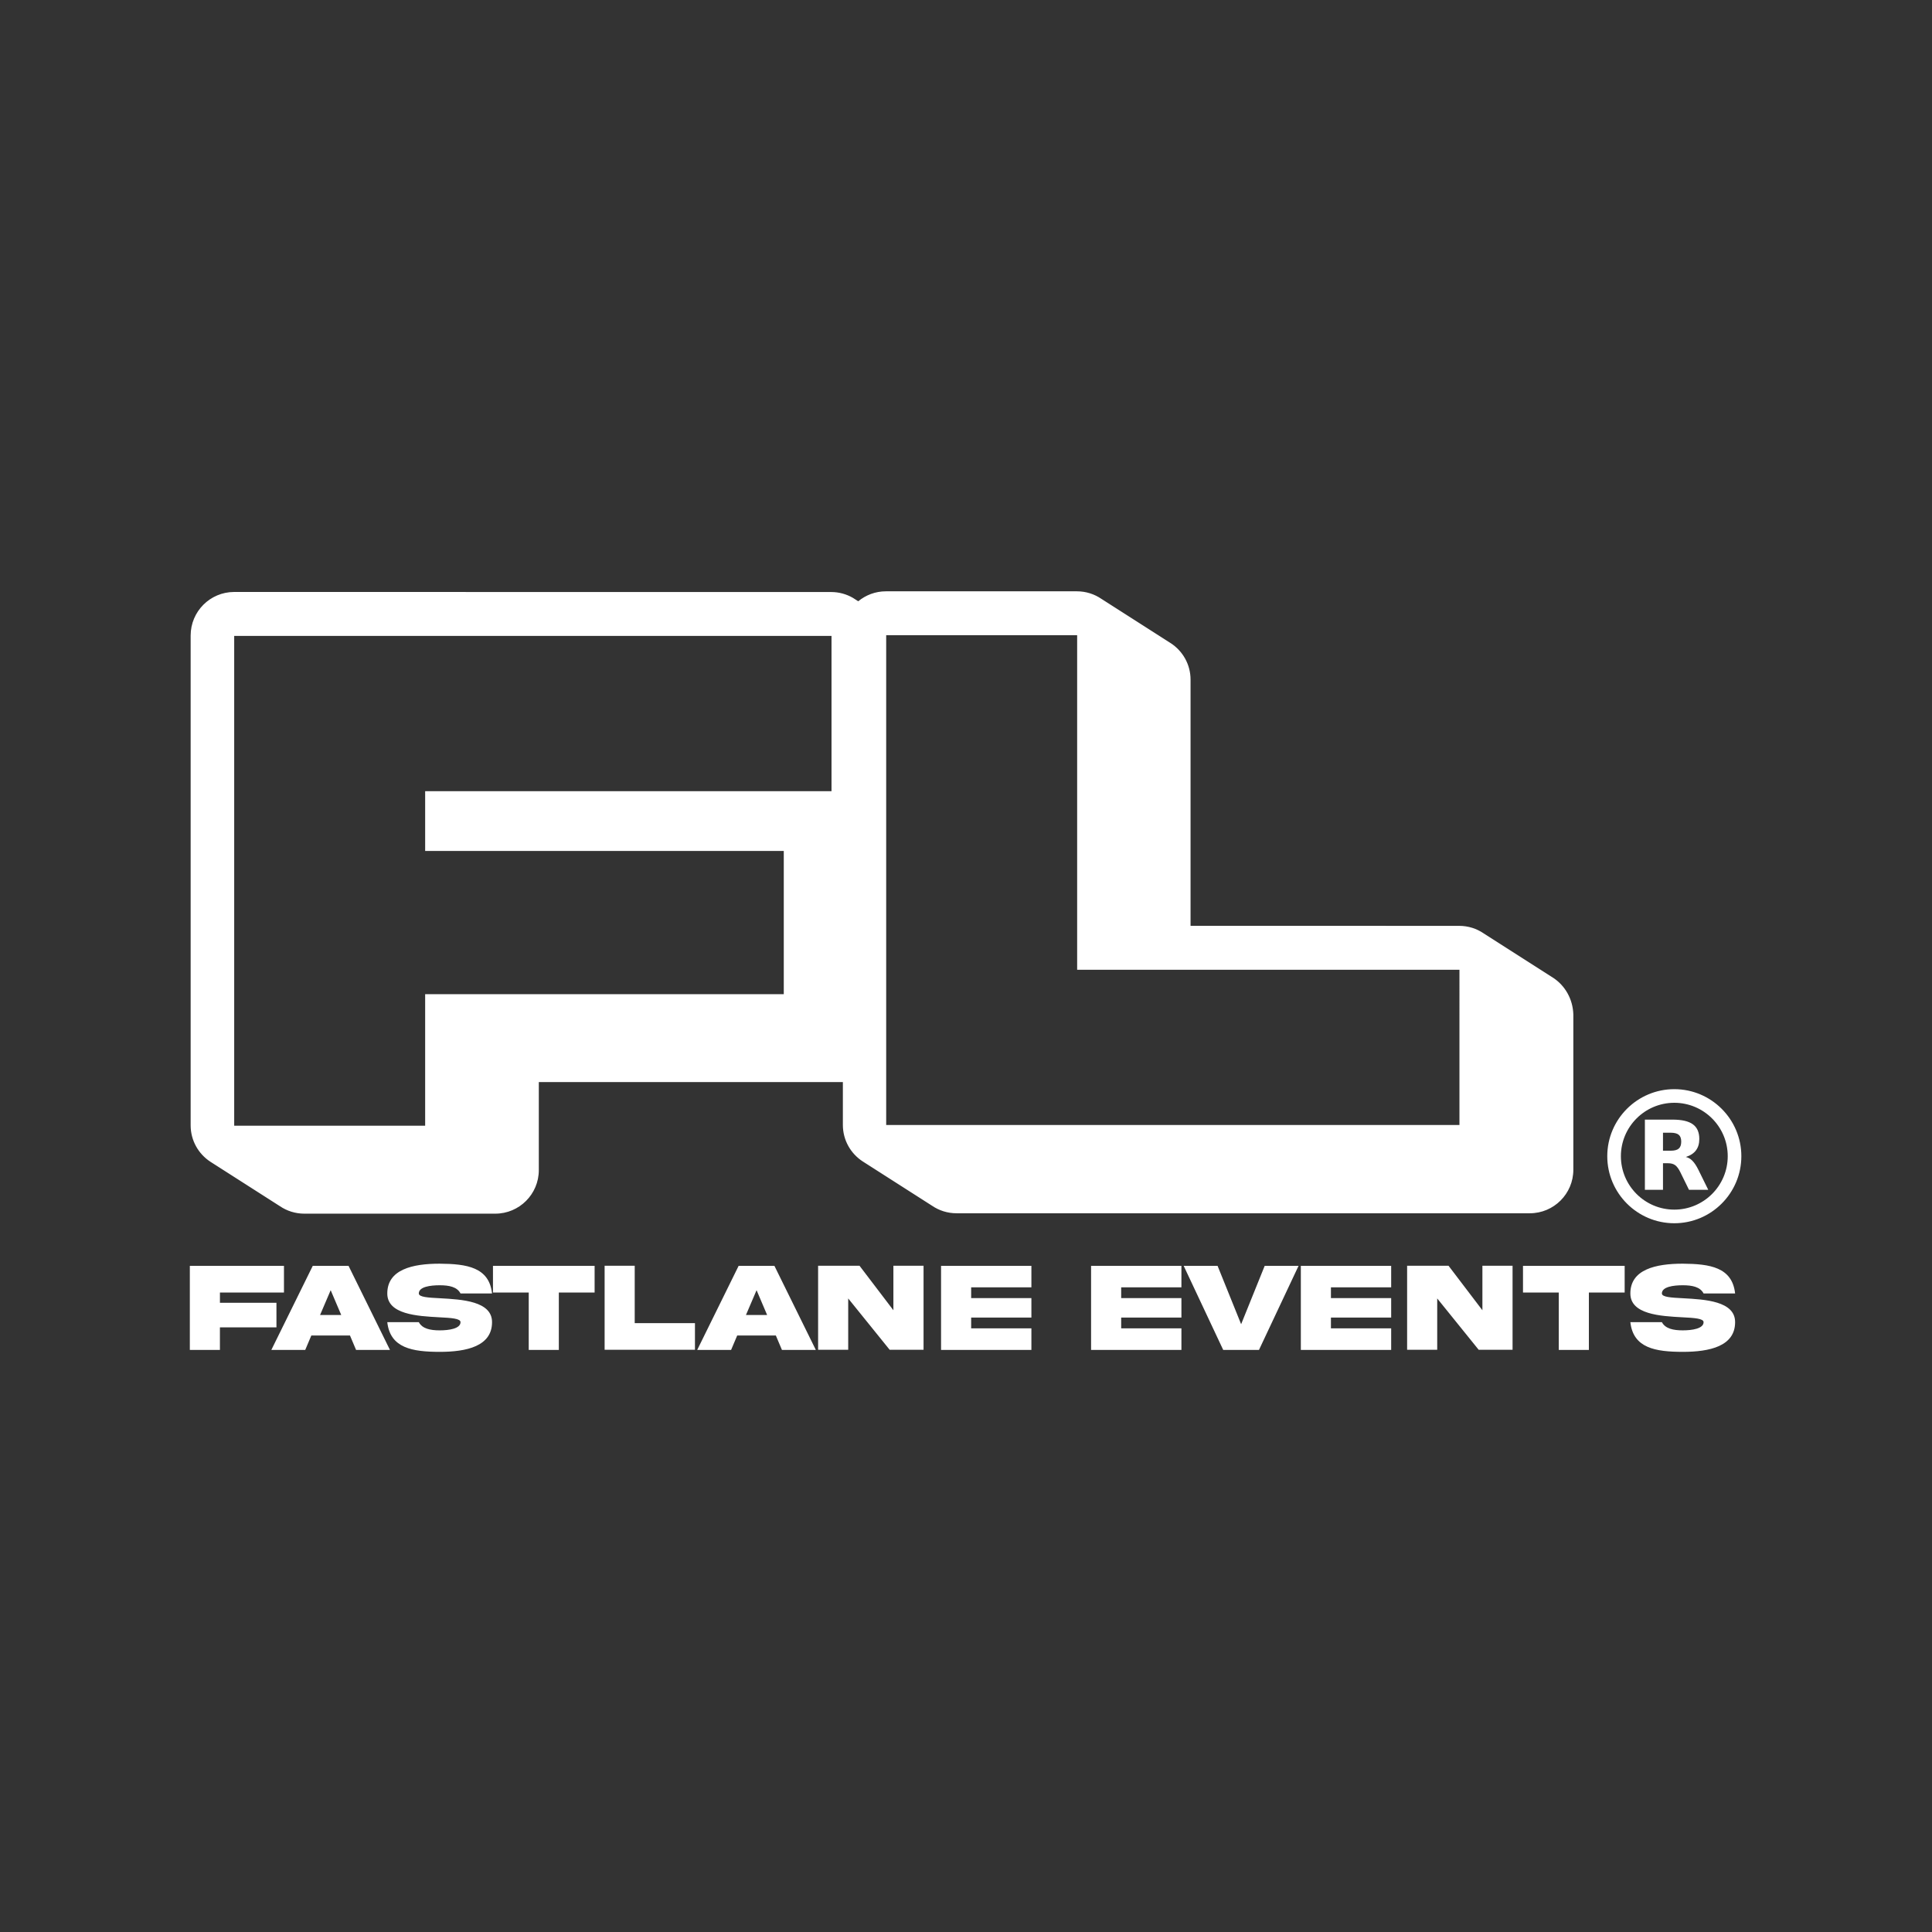 <?xml version="1.0" encoding="UTF-8" standalone="no"?><svg xmlns="http://www.w3.org/2000/svg" fill="#000000" height="1000" viewBox="0 0 1000 1000" width="1000"><rect x="0" y="0" width="1000" height="1000" fill="#333333" stroke="none"/><path d="M803.89,506.09c-0.12-0.08-0.24-0.15-0.36-0.23c-0.12-0.08-0.24-0.15-0.36-0.23c-0.12-0.08-0.24-0.15-0.36-0.23 c-0.12-0.08-0.24-0.15-0.36-0.23c-0.12-0.08-0.24-0.15-0.36-0.23c-0.12-0.08-0.24-0.15-0.36-0.23c-0.12-0.08-0.24-0.15-0.36-0.23 c-0.12-0.08-0.24-0.15-0.36-0.23c-0.12-0.08-0.24-0.15-0.36-0.23c-0.12-0.08-0.24-0.15-0.36-0.23c-0.12-0.08-0.24-0.15-0.36-0.23 c-0.12-0.08-0.24-0.15-0.36-0.23c-0.12-0.08-0.24-0.15-0.36-0.23c-0.12-0.08-0.24-0.15-0.36-0.23c-0.12-0.08-0.24-0.15-0.36-0.23 c-0.12-0.08-0.24-0.15-0.36-0.23c-0.12-0.08-0.24-0.15-0.36-0.23c-0.12-0.08-0.24-0.15-0.36-0.23c-0.12-0.08-0.24-0.15-0.36-0.23 c-0.12-0.08-0.24-0.15-0.36-0.23c-0.12-0.08-0.24-0.15-0.36-0.23c-0.12-0.08-0.24-0.15-0.36-0.23c-0.12-0.08-0.24-0.15-0.36-0.23 c-0.12-0.08-0.24-0.15-0.36-0.23c-0.12-0.08-0.24-0.15-0.36-0.23c-0.12-0.08-0.24-0.15-0.36-0.23c-0.12-0.08-0.24-0.15-0.36-0.23 c-0.12-0.08-0.24-0.15-0.36-0.23c-0.12-0.08-0.24-0.15-0.36-0.23c-0.12-0.08-0.24-0.15-0.36-0.23c-0.12-0.08-0.24-0.15-0.36-0.23 c-0.12-0.08-0.24-0.15-0.36-0.23c-0.12-0.08-0.24-0.15-0.36-0.23c-0.12-0.08-0.24-0.15-0.36-0.23c-0.12-0.08-0.24-0.15-0.36-0.23 c-0.12-0.08-0.24-0.15-0.36-0.23c-0.12-0.08-0.24-0.15-0.36-0.23c-0.12-0.08-0.24-0.15-0.36-0.23c-0.12-0.08-0.24-0.15-0.36-0.23 c-0.12-0.08-0.24-0.15-0.36-0.23c-0.12-0.08-0.24-0.15-0.36-0.23c-0.12-0.08-0.24-0.15-0.36-0.23c-0.12-0.08-0.24-0.15-0.36-0.23 c-0.12-0.08-0.24-0.15-0.36-0.23c-0.12-0.08-0.24-0.15-0.36-0.23c-0.12-0.08-0.24-0.15-0.36-0.23c-0.12-0.08-0.24-0.15-0.36-0.23 c-0.12-0.08-0.24-0.15-0.36-0.23c-0.12-0.08-0.24-0.15-0.36-0.23c-0.12-0.08-0.24-0.15-0.36-0.23c-0.12-0.08-0.24-0.15-0.36-0.23 c-0.12-0.08-0.24-0.15-0.36-0.23c-0.12-0.08-0.24-0.15-0.36-0.23c-0.12-0.08-0.24-0.15-0.36-0.23c-0.12-0.08-0.24-0.15-0.36-0.23 c-0.12-0.08-0.24-0.15-0.36-0.23c-0.12-0.08-0.24-0.15-0.36-0.23c-0.12-0.08-0.24-0.15-0.36-0.23c-0.12-0.08-0.24-0.15-0.36-0.23 c-0.12-0.08-0.24-0.15-0.36-0.23c-0.12-0.08-0.24-0.15-0.36-0.23c-0.12-0.08-0.24-0.15-0.36-0.23c-0.12-0.08-0.24-0.15-0.36-0.23 c-0.12-0.08-0.24-0.15-0.36-0.23c-0.12-0.08-0.24-0.15-0.36-0.23c-0.12-0.08-0.24-0.15-0.36-0.23c-0.12-0.08-0.24-0.15-0.36-0.23 c-0.12-0.08-0.24-0.15-0.36-0.23c-0.12-0.08-0.24-0.15-0.36-0.23c-0.12-0.08-0.24-0.15-0.36-0.23c-0.12-0.08-0.24-0.15-0.36-0.23 c-0.12-0.08-0.24-0.15-0.36-0.23c-0.12-0.08-0.24-0.15-0.36-0.23c-0.12-0.08-0.24-0.15-0.36-0.23c-0.12-0.08-0.24-0.15-0.36-0.23 c-0.12-0.08-0.24-0.15-0.36-0.23c-0.12-0.08-0.24-0.15-0.36-0.23c-0.12-0.08-0.24-0.15-0.36-0.23c-0.12-0.08-0.24-0.15-0.36-0.23 c-0.12-0.08-0.24-0.15-0.36-0.23c-0.12-0.08-0.24-0.15-0.36-0.23c-0.12-0.08-0.24-0.15-0.36-0.23c-0.12-0.08-0.24-0.15-0.36-0.23 c-0.12-0.08-0.24-0.15-0.36-0.23c-0.12-0.08-0.24-0.15-0.36-0.23c-0.12-0.08-0.24-0.15-0.36-0.23c-0.12-0.08-0.24-0.15-0.36-0.23 c-0.12-0.08-0.24-0.15-0.36-0.23c-0.12-0.08-0.24-0.15-0.36-0.23c-0.12-0.08-0.24-0.15-0.36-0.23c-0.12-0.08-0.24-0.15-0.36-0.23 c-0.12-0.08-0.24-0.15-0.36-0.23c-0.12-0.08-0.24-0.15-0.36-0.23c-0.12-0.08-0.24-0.15-0.36-0.23c-0.12-0.08-0.24-0.15-0.36-0.23 c-0.12-0.08-0.24-0.15-0.36-0.23c-0.12-0.08-0.24-0.15-0.36-0.23c-0.12-0.08-0.24-0.15-0.36-0.23c-0.12-0.08-0.24-0.15-0.36-0.23 c-0.12-0.08-0.24-0.15-0.36-0.23c-3.61-2.46-7.97-3.9-12.67-3.9H616.23V351.79c0-7.9-4.07-14.84-10.22-18.86 c-0.12-0.08-0.24-0.15-0.36-0.23c-0.12-0.08-0.24-0.15-0.36-0.23c-0.12-0.08-0.24-0.15-0.36-0.23c-0.12-0.08-0.24-0.15-0.36-0.23 c-0.12-0.08-0.24-0.15-0.36-0.23c-0.12-0.08-0.24-0.15-0.36-0.23c-0.12-0.08-0.24-0.15-0.36-0.23c-0.12-0.08-0.24-0.15-0.36-0.23 c-0.12-0.08-0.24-0.15-0.36-0.23c-0.12-0.08-0.24-0.15-0.36-0.23c-0.12-0.08-0.24-0.15-0.36-0.23c-0.12-0.08-0.24-0.15-0.36-0.23 c-0.12-0.08-0.24-0.15-0.36-0.23c-0.12-0.08-0.24-0.15-0.36-0.23c-0.12-0.08-0.24-0.15-0.36-0.23c-0.12-0.08-0.24-0.15-0.36-0.23 c-0.12-0.08-0.24-0.15-0.36-0.23c-0.12-0.08-0.24-0.15-0.36-0.23c-0.12-0.08-0.24-0.15-0.36-0.23c-0.12-0.08-0.24-0.15-0.36-0.23 c-0.12-0.08-0.24-0.15-0.36-0.23c-0.12-0.08-0.24-0.15-0.36-0.23c-0.12-0.08-0.24-0.15-0.36-0.23c-0.12-0.08-0.24-0.15-0.36-0.23 c-0.12-0.08-0.24-0.15-0.36-0.23c-0.12-0.08-0.24-0.15-0.36-0.23c-0.12-0.08-0.24-0.15-0.36-0.23c-0.12-0.08-0.24-0.15-0.36-0.23 c-0.12-0.08-0.24-0.15-0.36-0.23c-0.12-0.08-0.24-0.15-0.36-0.23c-0.12-0.08-0.24-0.15-0.36-0.23c-0.12-0.08-0.24-0.15-0.36-0.23 c-0.12-0.08-0.24-0.15-0.36-0.23c-0.12-0.08-0.24-0.15-0.36-0.23c-0.12-0.08-0.24-0.15-0.36-0.23c-0.12-0.08-0.24-0.15-0.36-0.23 c-0.12-0.08-0.24-0.15-0.36-0.23c-0.12-0.08-0.24-0.15-0.36-0.23c-0.12-0.08-0.24-0.15-0.36-0.23c-0.12-0.08-0.24-0.15-0.36-0.23 c-0.12-0.08-0.24-0.15-0.36-0.23c-0.12-0.08-0.24-0.15-0.36-0.23c-0.12-0.08-0.24-0.15-0.36-0.23c-0.12-0.08-0.24-0.15-0.36-0.23 c-0.12-0.08-0.24-0.15-0.36-0.23c-0.12-0.08-0.24-0.15-0.36-0.23c-0.12-0.08-0.24-0.15-0.36-0.23c-0.12-0.08-0.24-0.15-0.36-0.23 c-0.12-0.08-0.24-0.15-0.36-0.23c-0.12-0.08-0.24-0.15-0.36-0.23c-0.12-0.08-0.24-0.15-0.36-0.23c-0.12-0.08-0.24-0.15-0.36-0.23 c-0.12-0.08-0.24-0.15-0.36-0.23c-0.12-0.08-0.24-0.15-0.36-0.23c-0.12-0.08-0.24-0.15-0.36-0.23c-0.12-0.08-0.24-0.15-0.36-0.23 c-0.12-0.08-0.24-0.15-0.36-0.23c-0.12-0.08-0.24-0.15-0.36-0.23c-0.12-0.08-0.24-0.15-0.36-0.23c-0.12-0.08-0.24-0.15-0.36-0.23 c-0.12-0.08-0.24-0.15-0.36-0.23c-0.12-0.08-0.24-0.15-0.36-0.23c-0.12-0.08-0.24-0.15-0.36-0.23c-0.12-0.08-0.24-0.15-0.36-0.23 c-0.12-0.08-0.24-0.15-0.36-0.23c-0.12-0.08-0.24-0.15-0.36-0.23c-0.12-0.08-0.24-0.15-0.36-0.23c-0.12-0.08-0.24-0.15-0.36-0.23 c-0.12-0.08-0.24-0.15-0.36-0.23c-0.12-0.08-0.24-0.15-0.36-0.23c-0.12-0.08-0.24-0.15-0.36-0.23c-0.12-0.08-0.24-0.15-0.36-0.23 c-0.12-0.08-0.24-0.15-0.36-0.23c-0.12-0.08-0.24-0.15-0.36-0.23c-0.12-0.08-0.24-0.15-0.36-0.23c-0.12-0.08-0.24-0.15-0.36-0.23 c-0.12-0.08-0.24-0.15-0.36-0.23c-0.12-0.08-0.24-0.15-0.36-0.23c-0.12-0.08-0.24-0.15-0.36-0.23c-0.12-0.08-0.24-0.15-0.36-0.23 c-0.12-0.08-0.24-0.15-0.36-0.23c-0.12-0.08-0.24-0.15-0.36-0.23c-0.12-0.08-0.24-0.15-0.36-0.23c-0.12-0.08-0.24-0.15-0.36-0.23 c-0.12-0.08-0.24-0.15-0.36-0.23c-0.12-0.08-0.24-0.15-0.36-0.23c-0.12-0.08-0.24-0.15-0.36-0.23c-0.12-0.08-0.24-0.15-0.36-0.23 c-0.12-0.08-0.24-0.15-0.36-0.23c-0.12-0.08-0.24-0.15-0.36-0.23c-0.12-0.08-0.24-0.15-0.36-0.23c-0.12-0.08-0.24-0.15-0.36-0.23 c-0.12-0.08-0.24-0.15-0.36-0.23c-0.12-0.08-0.24-0.15-0.36-0.23c-0.12-0.08-0.24-0.15-0.36-0.23c-0.12-0.08-0.24-0.15-0.36-0.23 c-0.12-0.08-0.24-0.15-0.36-0.23c-0.12-0.08-0.24-0.15-0.36-0.23c-0.12-0.08-0.24-0.15-0.36-0.23c-0.12-0.08-0.24-0.15-0.36-0.23 c-3.61-2.46-7.97-3.9-12.67-3.9h-98.84c-5.44,0-10.43,1.93-14.33,5.15c-0.1-0.06-0.19-0.13-0.29-0.18 c-0.12-0.07-0.23-0.16-0.36-0.23c-0.12-0.07-0.23-0.16-0.36-0.23c-0.12-0.07-0.23-0.16-0.36-0.23c-0.12-0.07-0.23-0.16-0.36-0.23 c-0.12-0.07-0.23-0.16-0.36-0.23c-0.12-0.07-0.23-0.16-0.36-0.23c-0.12-0.07-0.23-0.16-0.36-0.23c-3.3-1.89-7.1-2.99-11.18-2.99 H121.22c-12.45,0-22.54,10.09-22.54,22.54v253.52c0,7.9,4.07,14.84,10.22,18.86c0.12,0.08,0.24,0.15,0.36,0.23 c0.12,0.08,0.24,0.15,0.36,0.23c0.12,0.08,0.24,0.15,0.36,0.23c0.12,0.08,0.24,0.15,0.36,0.23c0.12,0.08,0.24,0.15,0.36,0.23 c0.12,0.08,0.24,0.15,0.36,0.23c0.12,0.08,0.24,0.15,0.36,0.23c0.12,0.08,0.24,0.15,0.36,0.23c0.12,0.08,0.24,0.15,0.36,0.23 c0.12,0.08,0.24,0.15,0.36,0.23c0.12,0.08,0.24,0.15,0.36,0.23c0.12,0.08,0.24,0.15,0.36,0.23c0.12,0.08,0.24,0.15,0.36,0.23 c0.12,0.08,0.24,0.15,0.36,0.23c0.12,0.08,0.24,0.15,0.36,0.23c0.12,0.08,0.24,0.15,0.36,0.23c0.12,0.08,0.24,0.15,0.36,0.23 c0.12,0.08,0.24,0.15,0.36,0.23c0.12,0.08,0.24,0.15,0.36,0.23c0.12,0.08,0.24,0.15,0.36,0.23c0.12,0.08,0.24,0.15,0.36,0.23 c0.12,0.08,0.24,0.15,0.36,0.23c0.12,0.08,0.24,0.15,0.36,0.23c0.12,0.08,0.24,0.15,0.36,0.23c0.12,0.08,0.24,0.15,0.36,0.23 c0.12,0.08,0.24,0.15,0.36,0.23c0.12,0.08,0.24,0.15,0.36,0.23c0.12,0.08,0.24,0.15,0.36,0.23c0.12,0.08,0.24,0.15,0.36,0.23 c0.12,0.08,0.24,0.15,0.36,0.23c0.12,0.08,0.24,0.15,0.36,0.23c0.12,0.08,0.24,0.15,0.36,0.23c0.12,0.08,0.24,0.15,0.36,0.23 c0.12,0.08,0.24,0.15,0.36,0.23c0.12,0.08,0.24,0.15,0.36,0.23c0.12,0.08,0.24,0.15,0.36,0.23c0.12,0.08,0.24,0.15,0.36,0.23 c0.12,0.08,0.24,0.15,0.36,0.23c0.12,0.08,0.24,0.15,0.36,0.23c0.12,0.08,0.24,0.15,0.36,0.23c0.12,0.08,0.24,0.15,0.36,0.23 c0.12,0.08,0.24,0.15,0.36,0.23c0.12,0.08,0.24,0.15,0.36,0.23c0.12,0.08,0.24,0.15,0.36,0.23c0.12,0.08,0.24,0.15,0.36,0.23 c0.12,0.08,0.24,0.15,0.36,0.23c0.12,0.08,0.24,0.15,0.36,0.23c0.12,0.08,0.24,0.15,0.36,0.23c0.12,0.08,0.24,0.15,0.36,0.23 c0.12,0.08,0.24,0.15,0.36,0.23c0.12,0.08,0.24,0.15,0.36,0.23c0.12,0.08,0.24,0.15,0.36,0.23c0.12,0.08,0.24,0.15,0.36,0.23 c0.12,0.08,0.24,0.15,0.36,0.23c0.12,0.08,0.24,0.15,0.36,0.23c0.12,0.08,0.24,0.15,0.36,0.23c0.12,0.08,0.24,0.15,0.36,0.23 c0.12,0.08,0.24,0.15,0.36,0.23c0.12,0.08,0.24,0.15,0.36,0.23c0.12,0.08,0.24,0.15,0.36,0.23c0.12,0.08,0.24,0.15,0.36,0.23 c0.12,0.08,0.24,0.15,0.36,0.23c0.12,0.08,0.24,0.15,0.36,0.23c0.12,0.08,0.24,0.15,0.36,0.23c0.12,0.08,0.24,0.15,0.36,0.23 c0.12,0.08,0.24,0.15,0.36,0.23c0.12,0.08,0.24,0.15,0.36,0.23c0.12,0.08,0.24,0.15,0.36,0.23c0.12,0.08,0.24,0.15,0.36,0.23 c0.12,0.08,0.24,0.15,0.36,0.23c0.12,0.08,0.24,0.15,0.36,0.23c0.12,0.08,0.24,0.15,0.36,0.23c0.12,0.08,0.24,0.15,0.36,0.23 c0.12,0.08,0.24,0.15,0.36,0.23c0.12,0.08,0.24,0.15,0.36,0.23c0.12,0.08,0.24,0.15,0.36,0.23c0.12,0.08,0.24,0.15,0.36,0.23 c0.12,0.08,0.24,0.15,0.36,0.23c0.12,0.08,0.24,0.15,0.36,0.23c0.12,0.08,0.24,0.15,0.36,0.23c0.12,0.08,0.24,0.15,0.36,0.23 c0.12,0.08,0.24,0.15,0.36,0.23c0.12,0.08,0.24,0.15,0.36,0.23c0.12,0.08,0.24,0.15,0.36,0.23c0.12,0.08,0.24,0.15,0.36,0.23 c0.12,0.08,0.24,0.15,0.36,0.23c0.12,0.08,0.24,0.15,0.36,0.23c0.12,0.08,0.24,0.15,0.36,0.23c0.12,0.08,0.24,0.15,0.36,0.23 c0.12,0.08,0.24,0.15,0.36,0.23c0.12,0.08,0.24,0.15,0.36,0.23c0.12,0.08,0.24,0.15,0.36,0.23c0.12,0.08,0.24,0.15,0.36,0.23 c0.12,0.08,0.24,0.15,0.36,0.23c0.12,0.08,0.24,0.15,0.36,0.23c0.12,0.08,0.24,0.15,0.36,0.23c0.12,0.08,0.24,0.15,0.36,0.23 c0.12,0.08,0.24,0.15,0.36,0.23c0.12,0.08,0.24,0.15,0.36,0.23c0.12,0.08,0.24,0.15,0.36,0.23c3.61,2.46,7.97,3.9,12.67,3.9h98.84 c12.45,0,22.54-10.09,22.54-22.54v-45.56h157.38v22.17c0,7.9,4.07,14.84,10.22,18.86c0.12,0.08,0.24,0.15,0.36,0.23 c0.12,0.08,0.24,0.15,0.36,0.23c0.12,0.08,0.24,0.15,0.36,0.23c0.12,0.08,0.24,0.15,0.36,0.23c0.12,0.08,0.24,0.15,0.36,0.23 c0.12,0.08,0.24,0.15,0.36,0.23c0.12,0.08,0.24,0.15,0.36,0.23c0.12,0.08,0.24,0.15,0.36,0.23c0.12,0.08,0.24,0.15,0.36,0.23 c0.12,0.08,0.24,0.15,0.36,0.23c0.12,0.08,0.24,0.15,0.36,0.23c0.12,0.08,0.24,0.15,0.36,0.23c0.12,0.08,0.24,0.15,0.36,0.23 c0.12,0.08,0.24,0.15,0.36,0.23c0.12,0.08,0.24,0.15,0.36,0.23c0.12,0.08,0.24,0.15,0.36,0.23c0.12,0.08,0.24,0.15,0.36,0.23 c0.12,0.08,0.24,0.15,0.36,0.23c0.12,0.08,0.24,0.15,0.36,0.23c0.12,0.08,0.24,0.15,0.36,0.23c0.12,0.08,0.24,0.15,0.36,0.23 c0.12,0.08,0.24,0.15,0.36,0.23c0.12,0.08,0.24,0.15,0.36,0.23c0.12,0.08,0.24,0.15,0.36,0.23c0.12,0.08,0.24,0.15,0.36,0.23 c0.12,0.08,0.24,0.15,0.36,0.23c0.12,0.08,0.24,0.15,0.36,0.23c0.12,0.08,0.24,0.15,0.36,0.23c0.12,0.08,0.24,0.15,0.36,0.23 c0.12,0.08,0.24,0.15,0.36,0.23c0.12,0.08,0.24,0.15,0.36,0.23c0.12,0.08,0.24,0.15,0.36,0.23c0.12,0.08,0.24,0.15,0.36,0.23 c0.12,0.08,0.24,0.15,0.36,0.23c0.12,0.08,0.24,0.15,0.36,0.23c0.12,0.08,0.24,0.15,0.36,0.23c0.12,0.08,0.24,0.15,0.36,0.23 c0.12,0.08,0.24,0.15,0.36,0.23c0.12,0.08,0.24,0.15,0.36,0.23c0.12,0.08,0.24,0.15,0.36,0.23c0.12,0.08,0.24,0.15,0.36,0.23 c0.12,0.08,0.24,0.15,0.36,0.23c0.12,0.08,0.24,0.15,0.36,0.23c0.12,0.08,0.24,0.15,0.36,0.23c0.12,0.08,0.24,0.15,0.36,0.23 c0.12,0.08,0.24,0.15,0.36,0.23c0.12,0.08,0.24,0.15,0.36,0.23c0.12,0.08,0.24,0.15,0.36,0.23c0.12,0.08,0.24,0.15,0.36,0.23 c0.12,0.08,0.24,0.15,0.36,0.23c0.12,0.08,0.24,0.15,0.36,0.23c0.12,0.08,0.24,0.15,0.36,0.23c0.12,0.08,0.24,0.15,0.36,0.23 c0.12,0.08,0.24,0.15,0.36,0.23c0.12,0.08,0.24,0.15,0.36,0.23c0.12,0.08,0.24,0.15,0.36,0.23c0.12,0.08,0.24,0.15,0.36,0.23 c0.12,0.08,0.24,0.15,0.36,0.23c0.12,0.08,0.24,0.15,0.36,0.23c0.12,0.08,0.24,0.15,0.36,0.23c0.12,0.08,0.24,0.15,0.36,0.23 c0.12,0.08,0.24,0.15,0.36,0.23c0.12,0.08,0.24,0.15,0.36,0.23c0.12,0.08,0.24,0.15,0.36,0.23c0.12,0.08,0.24,0.15,0.36,0.23 c0.12,0.08,0.24,0.15,0.36,0.23c0.12,0.08,0.24,0.15,0.36,0.23c0.12,0.08,0.24,0.15,0.36,0.23c0.12,0.08,0.24,0.15,0.36,0.23 c0.12,0.08,0.24,0.15,0.36,0.23c0.12,0.08,0.24,0.15,0.36,0.23c0.12,0.08,0.24,0.15,0.36,0.23c0.12,0.08,0.24,0.15,0.36,0.23 c0.12,0.08,0.24,0.15,0.36,0.23c0.12,0.08,0.24,0.15,0.36,0.23c0.12,0.08,0.24,0.15,0.36,0.23c0.12,0.08,0.24,0.15,0.36,0.23 c0.12,0.08,0.24,0.15,0.36,0.23c0.12,0.08,0.24,0.15,0.36,0.23c0.12,0.08,0.24,0.15,0.36,0.23c0.12,0.08,0.24,0.15,0.36,0.23 c0.12,0.08,0.24,0.15,0.36,0.23c0.12,0.08,0.24,0.15,0.36,0.23c0.12,0.08,0.24,0.15,0.36,0.23c0.12,0.08,0.24,0.15,0.36,0.23 c0.12,0.08,0.24,0.15,0.36,0.23c0.12,0.08,0.24,0.15,0.36,0.23c0.12,0.08,0.24,0.15,0.36,0.23c0.12,0.08,0.24,0.15,0.36,0.23 c0.12,0.08,0.24,0.15,0.36,0.23c0.12,0.08,0.24,0.15,0.36,0.23c0.12,0.08,0.24,0.15,0.36,0.23c0.12,0.08,0.24,0.15,0.36,0.23 c0.12,0.08,0.24,0.15,0.36,0.23c0.12,0.08,0.24,0.15,0.36,0.23c0.12,0.08,0.24,0.15,0.36,0.23c0.12,0.08,0.24,0.15,0.36,0.23 c0.12,0.08,0.24,0.15,0.36,0.23c0.12,0.08,0.24,0.15,0.36,0.23c0.12,0.08,0.24,0.15,0.36,0.23c3.61,2.46,7.97,3.9,12.67,3.9h296.72 c12.45,0,22.54-10.09,22.54-22.54v-80.36C814.11,517.05,810.04,510.12,803.89,506.09z M430.39,409.51H220.06v30.94h185.62v74.13 H220.06v68.1h-98.84V329.15h309.17V409.51z M755.41,582.3H458.69V328.77h98.84v173.17h197.88V582.3z" fill="#ffffff"/><g fill="#ffffff"><path d="M866.62,563.75c-19.13,0-34.7,15.57-34.7,34.7c0,19.13,15.57,34.7,34.7,34.7s34.7-15.57,34.7-34.7 C901.32,579.31,885.75,563.75,866.62,563.75z M866.62,626.1c-15.25,0-27.65-12.4-27.65-27.65s12.4-27.65,27.65-27.65 s27.65,12.4,27.65,27.65S881.87,626.1,866.62,626.1z"/><path d="M876.01,600.84c-1.01-1.04-2.15-1.7-3.43-2c2.34-0.73,4.08-1.86,5.23-3.4c1.17-1.54,1.75-3.51,1.75-5.91 c0-3.47-1.12-6.01-3.36-7.61c-2.22-1.61-5.72-2.41-10.51-2.41h-14.3v36.32h9.37v-13.74l0,0h2.65c1.52,0,2.74,0.33,3.65,1 c0.92,0.66,1.83,1.91,2.72,3.72l4.43,9.02h9.97l-5.08-10.31C878.06,603.42,877.03,601.86,876.01,600.84z M868.91,594.52 c-0.84,0.73-2.25,1.09-4.21,1.09v0h-3.94v-9.32h3.94c1.96,0,3.36,0.36,4.21,1.07c0.86,0.71,1.29,1.9,1.29,3.55 C870.2,592.59,869.77,593.79,868.91,594.52z"/></g><path d="M143.08,687.03h-29.25v11.68H98.26v-43.5h48.72V669h-33.14v5.31h29.25V687.03z M180.41,655.21l21.43,43.5H184.3 l-3.15-7.45h-20.01l-3.15,7.45h-17.54l21.43-43.5H180.41z M176.63,680.65l-5.47-12.85l-5.5,12.85H176.63z M227.57,665.25 c4.88,0,9.01,0.81,10.79,4.24h16.32c-1.49-13.6-13.11-15.31-27.11-15.41c-14.03,0-27.11,2.98-27.11,15.41 c-0.03,10.88,15.64,11.72,26.78,12.33c6.27,0.32,11.12,0.61,11.12,2.53c0,3.37-5.95,4.24-10.79,4.24c-4.88,0-9.01-0.87-10.79-4.24 h-16.32c1.49,13.5,13.11,15.34,27.11,15.37c14.03,0,27.11-2.95,27.11-15.37c0.03-10.91-15.64-11.75-26.78-12.37 c-6.27-0.32-11.12-0.58-11.12-2.49C216.78,666.02,222.73,665.25,227.57,665.25z M255.15,669h18.52v29.71h15.58V669h18.52v-13.79 h-52.61V669z M328.53,655.15h-15.58v43.5h46.76v-13.79h-31.18V655.15z M400.84,655.21l21.43,43.5h-17.54l-3.15-7.45h-20.01 l-3.15,7.45h-17.54l21.43-43.5H400.84z M397.07,680.65l-5.47-12.85l-5.5,12.85H397.07z M462.42,678.19l-17.54-23.05h-21.43v43.5 h15.58v-26.57l21.46,26.57h17.54v-43.5h-15.61V678.19z M487.09,698.71h46.76v-11.17h-31.18v-5.57h31.18v-10.07h-31.18v-5.57h31.18 v-11.14h-46.76V698.71z M564.74,698.71h46.76v-11.17h-31.18v-5.57h31.18v-10.07h-31.18v-5.57h31.18v-11.14h-46.76V698.71z M642.41,685.41l-12.19-30.2h-17.54l20.45,43.5h18.52l20.48-43.5H654.6L642.41,685.41z M673.31,698.71h46.76v-11.17h-31.18v-5.57 h31.18v-10.07h-31.18v-5.57h31.18v-11.14h-46.76V698.71z M767.29,678.19l-17.54-23.05h-21.43v43.5h15.58v-26.57l21.46,26.57h17.54 v-43.5h-15.61V678.19z M788.3,669h18.52v29.71h15.58V669h18.52v-13.79H788.3V669z M871.31,671.98c-6.27-0.32-11.12-0.58-11.12-2.49 c0-3.46,5.95-4.24,10.79-4.24c4.88,0,9.01,0.81,10.79,4.24h16.32c-1.49-13.6-13.11-15.31-27.11-15.41 c-14.03,0-27.11,2.98-27.11,15.41c-0.03,10.88,15.64,11.72,26.78,12.33c6.27,0.32,11.12,0.61,11.12,2.53 c0,3.37-5.94,4.24-10.79,4.24c-4.88,0-9.01-0.87-10.79-4.24h-16.32c1.49,13.5,13.11,15.34,27.11,15.37 c14.03,0,27.11-2.95,27.11-15.37C898.13,673.43,882.46,672.59,871.31,671.98z" fill="#ffffff"/></svg>